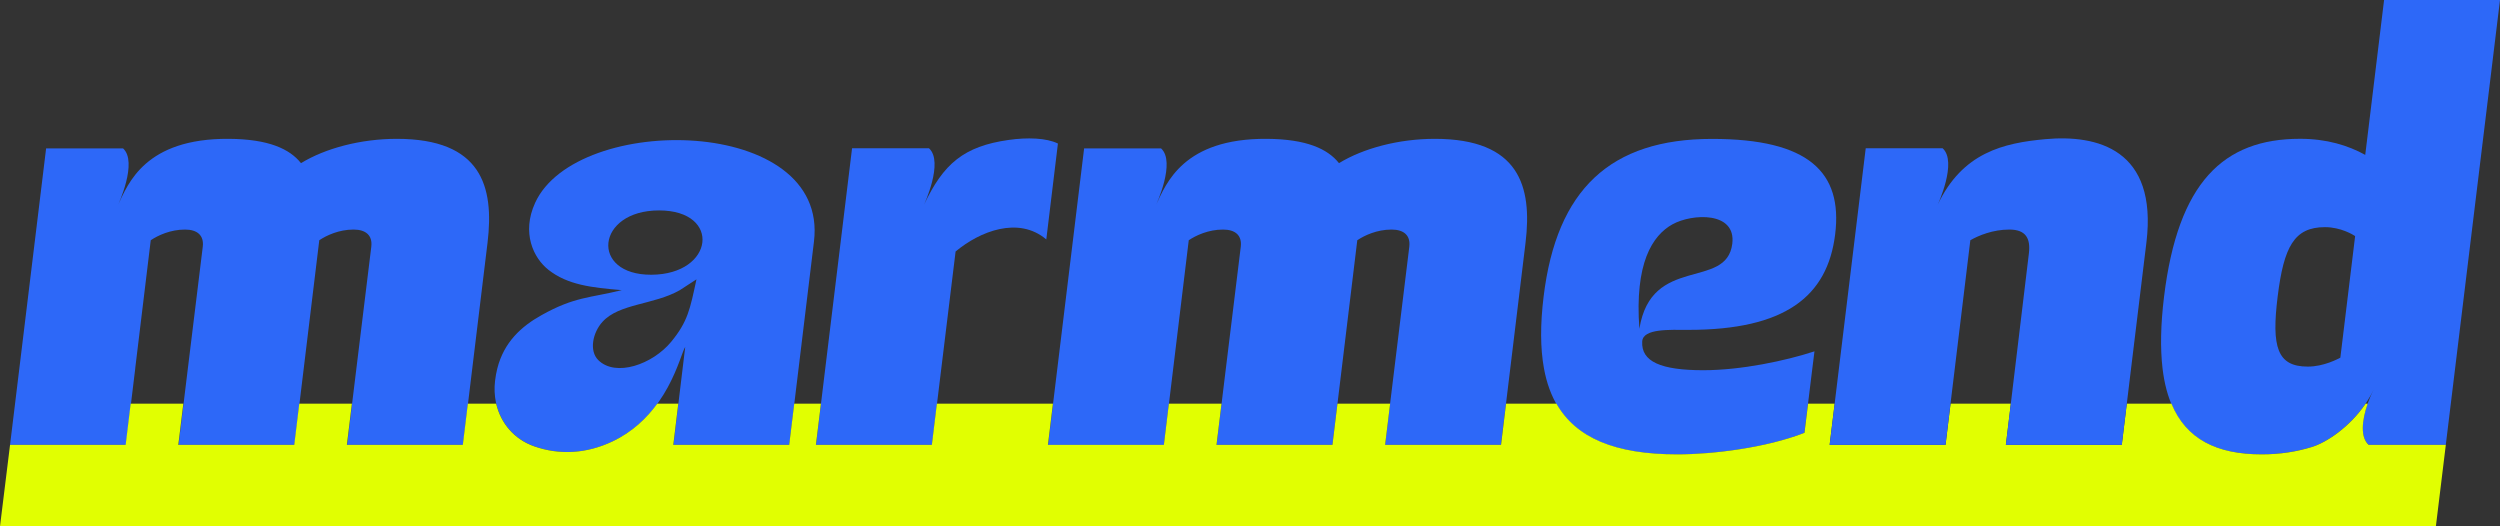 <svg xmlns="http://www.w3.org/2000/svg" width="114" height="24" viewBox="0 0 114 24" fill="none">
  <rect x="0" y="0" width="114" height="24" fill="#333333" stroke="none"/>
  <path d="M114 0H108.714L107.855 7.063C107.073 6.631 106.098 6.329 104.883 6.329C101.377 6.329 99.316 8.329 98.681 13.524C98.525 14.805 98.505 15.893 98.612 16.802C98.943 19.581 100.491 20.719 103.129 20.719C103.973 20.719 104.722 20.595 105.406 20.387C106.19 20.15 107.541 19.221 108.236 17.771C107.755 18.735 107.524 19.853 108.009 20.285H111.528L114 0ZM103.861 13.524C104.142 11.25 104.615 10.358 106.018 10.358C106.747 10.358 107.312 10.71 107.394 10.765L106.72 16.31C106.613 16.365 105.966 16.717 105.237 16.717C103.836 16.717 103.577 15.824 103.861 13.524Z" fill="#2D68F8"/>
  <path d="M42.498 20.287L42.923 16.805L43.575 11.469C44.68 10.546 46.445 9.847 47.711 10.918L48.241 6.546C47.721 6.286 46.838 6.261 45.997 6.381C43.948 6.671 43.018 7.465 42.134 9.34C42.129 9.352 43.05 7.38 42.361 6.761H38.854L37.632 16.802L37.209 20.285H42.495L42.498 20.287Z" fill="#2D68F8"/>
  <path d="M24.36 20.352C25.512 20.759 26.749 20.692 27.933 20.13C30.477 18.922 31.009 16.166 31.246 15.821L30.708 20.285H35.992L36.415 16.802L37.117 11.013C37.816 5.255 26.293 5.121 24.402 9.248C23.775 10.618 24.325 11.767 25.012 12.306C25.883 12.99 26.965 13.115 28.354 13.23C26.896 13.592 26.209 13.522 24.693 14.371C23.767 14.887 22.983 15.601 22.677 16.802C22.633 16.977 22.598 17.164 22.575 17.362C22.413 18.722 23.135 19.921 24.36 20.352ZM30.054 9.595C32.913 9.595 32.575 12.518 29.698 12.528C26.891 12.538 27.177 9.595 30.054 9.595ZM27.471 14.678C28.23 13.836 29.815 13.904 30.994 13.235L31.759 12.738C31.467 14.098 31.365 14.66 30.609 15.582C29.755 16.62 28.073 17.207 27.281 16.42C26.861 16.003 27.02 15.177 27.471 14.678Z" fill="#2D68F8"/>
  <path d="M76.483 20.722C78.128 20.722 80.557 20.415 82.282 19.738L82.642 16.805L82.74 16.021C81.418 16.453 79.397 16.882 77.67 16.882C75.739 16.882 74.828 16.49 74.885 15.569C74.922 14.972 76.137 15.042 76.996 15.042C81.391 15.042 83.332 13.527 83.683 10.688C84.034 7.847 82.468 6.334 78.073 6.334C73.437 6.334 70.98 8.633 70.388 13.529C70.234 14.795 70.236 15.884 70.406 16.807C70.893 19.459 72.782 20.724 76.481 20.724L76.483 20.722ZM76.266 10.229C77.155 9.734 79.178 9.63 78.992 11.117C78.728 13.235 75.293 11.604 74.756 14.995C74.534 12.001 75.346 10.741 76.264 10.229H76.266Z" fill="#2D68F8"/>
  <path d="M6.165 16.805L6.874 10.955C7.197 10.738 7.765 10.468 8.437 10.468C9.004 10.468 9.308 10.74 9.246 11.252L8.566 16.805L8.141 20.287H13.427L13.85 16.805L14.559 10.955C14.883 10.738 15.45 10.468 16.122 10.468C16.689 10.468 16.993 10.74 16.931 11.252L16.251 16.805L15.826 20.287H21.112L21.535 16.805L22.232 11.065C22.543 8.493 21.948 6.331 18.093 6.331C16.448 6.331 14.83 6.763 13.725 7.44C13.213 6.791 12.242 6.341 10.435 6.331C6.625 6.306 5.844 8.366 5.383 9.345C5.378 9.357 6.299 7.385 5.61 6.766H2.103L0.458 20.287H5.744L6.167 16.805H6.165Z" fill="#2D68F8"/>
  <path d="M53.075 20.287L53.498 16.805L54.207 10.955C54.53 10.738 55.098 10.468 55.77 10.468C56.337 10.468 56.641 10.74 56.579 11.252L55.899 16.805L55.474 20.287H60.76L61.183 16.805L61.892 10.955C62.215 10.738 62.783 10.468 63.455 10.468C64.022 10.468 64.326 10.74 64.264 11.252L63.584 16.805L63.159 20.287H68.445L68.868 16.805L69.565 11.065C69.876 8.493 69.281 6.331 65.426 6.331C63.781 6.331 62.163 6.763 61.058 7.44C60.546 6.791 59.575 6.341 57.768 6.331C53.958 6.306 53.177 8.366 52.716 9.345C52.711 9.357 53.632 7.385 52.943 6.766H49.436L48.214 16.807L47.791 20.29H53.077L53.075 20.287Z" fill="#2D68F8"/>
  <path d="M107.97 18.407H107.873C107.139 19.491 106.071 20.188 105.411 20.387C104.727 20.597 103.978 20.719 103.134 20.719C101.079 20.719 99.69 20.025 99.018 18.407H96.982L96.753 20.287H91.467L91.694 18.407H88.946L88.717 20.287H83.431L83.66 18.407H82.448L82.284 19.736C80.559 20.412 78.13 20.719 76.485 20.719C73.636 20.719 71.864 19.965 70.975 18.407H68.676L68.447 20.287H63.161L63.39 18.407H60.988L60.759 20.287H55.473L55.702 18.407H53.3L53.072 20.287H47.786L48.014 18.407H42.721L42.492 20.287H37.206L37.435 18.407H36.216L35.987 20.287H30.703L30.93 18.407H29.971C29.496 19.059 28.844 19.696 27.928 20.13C26.744 20.692 25.507 20.759 24.354 20.352C23.459 20.035 22.834 19.309 22.625 18.407H21.333L21.104 20.287H15.818L16.047 18.407H13.646L13.417 20.287H8.131L8.36 18.407H5.958L5.729 20.287H0.458L0 24H111.076L111.529 20.287H108.012C107.631 19.948 107.694 19.186 107.967 18.407H107.97Z" fill="#E1FF01"/>
  <path d="M88.715 20.288L89.138 16.805L89.847 10.955C90.226 10.738 90.873 10.468 91.627 10.468C92.381 10.468 92.597 10.873 92.518 11.549L91.886 16.802L91.468 20.285H96.754L97.177 16.802L97.876 11.062C98.394 6.803 95.634 6.129 93.264 6.346C91.373 6.521 89.489 6.946 88.357 9.34C88.352 9.352 89.273 7.38 88.583 6.761H85.077L83.855 16.802L83.432 20.285H88.718L88.715 20.288Z" fill="#2D68F8"/>
</svg>